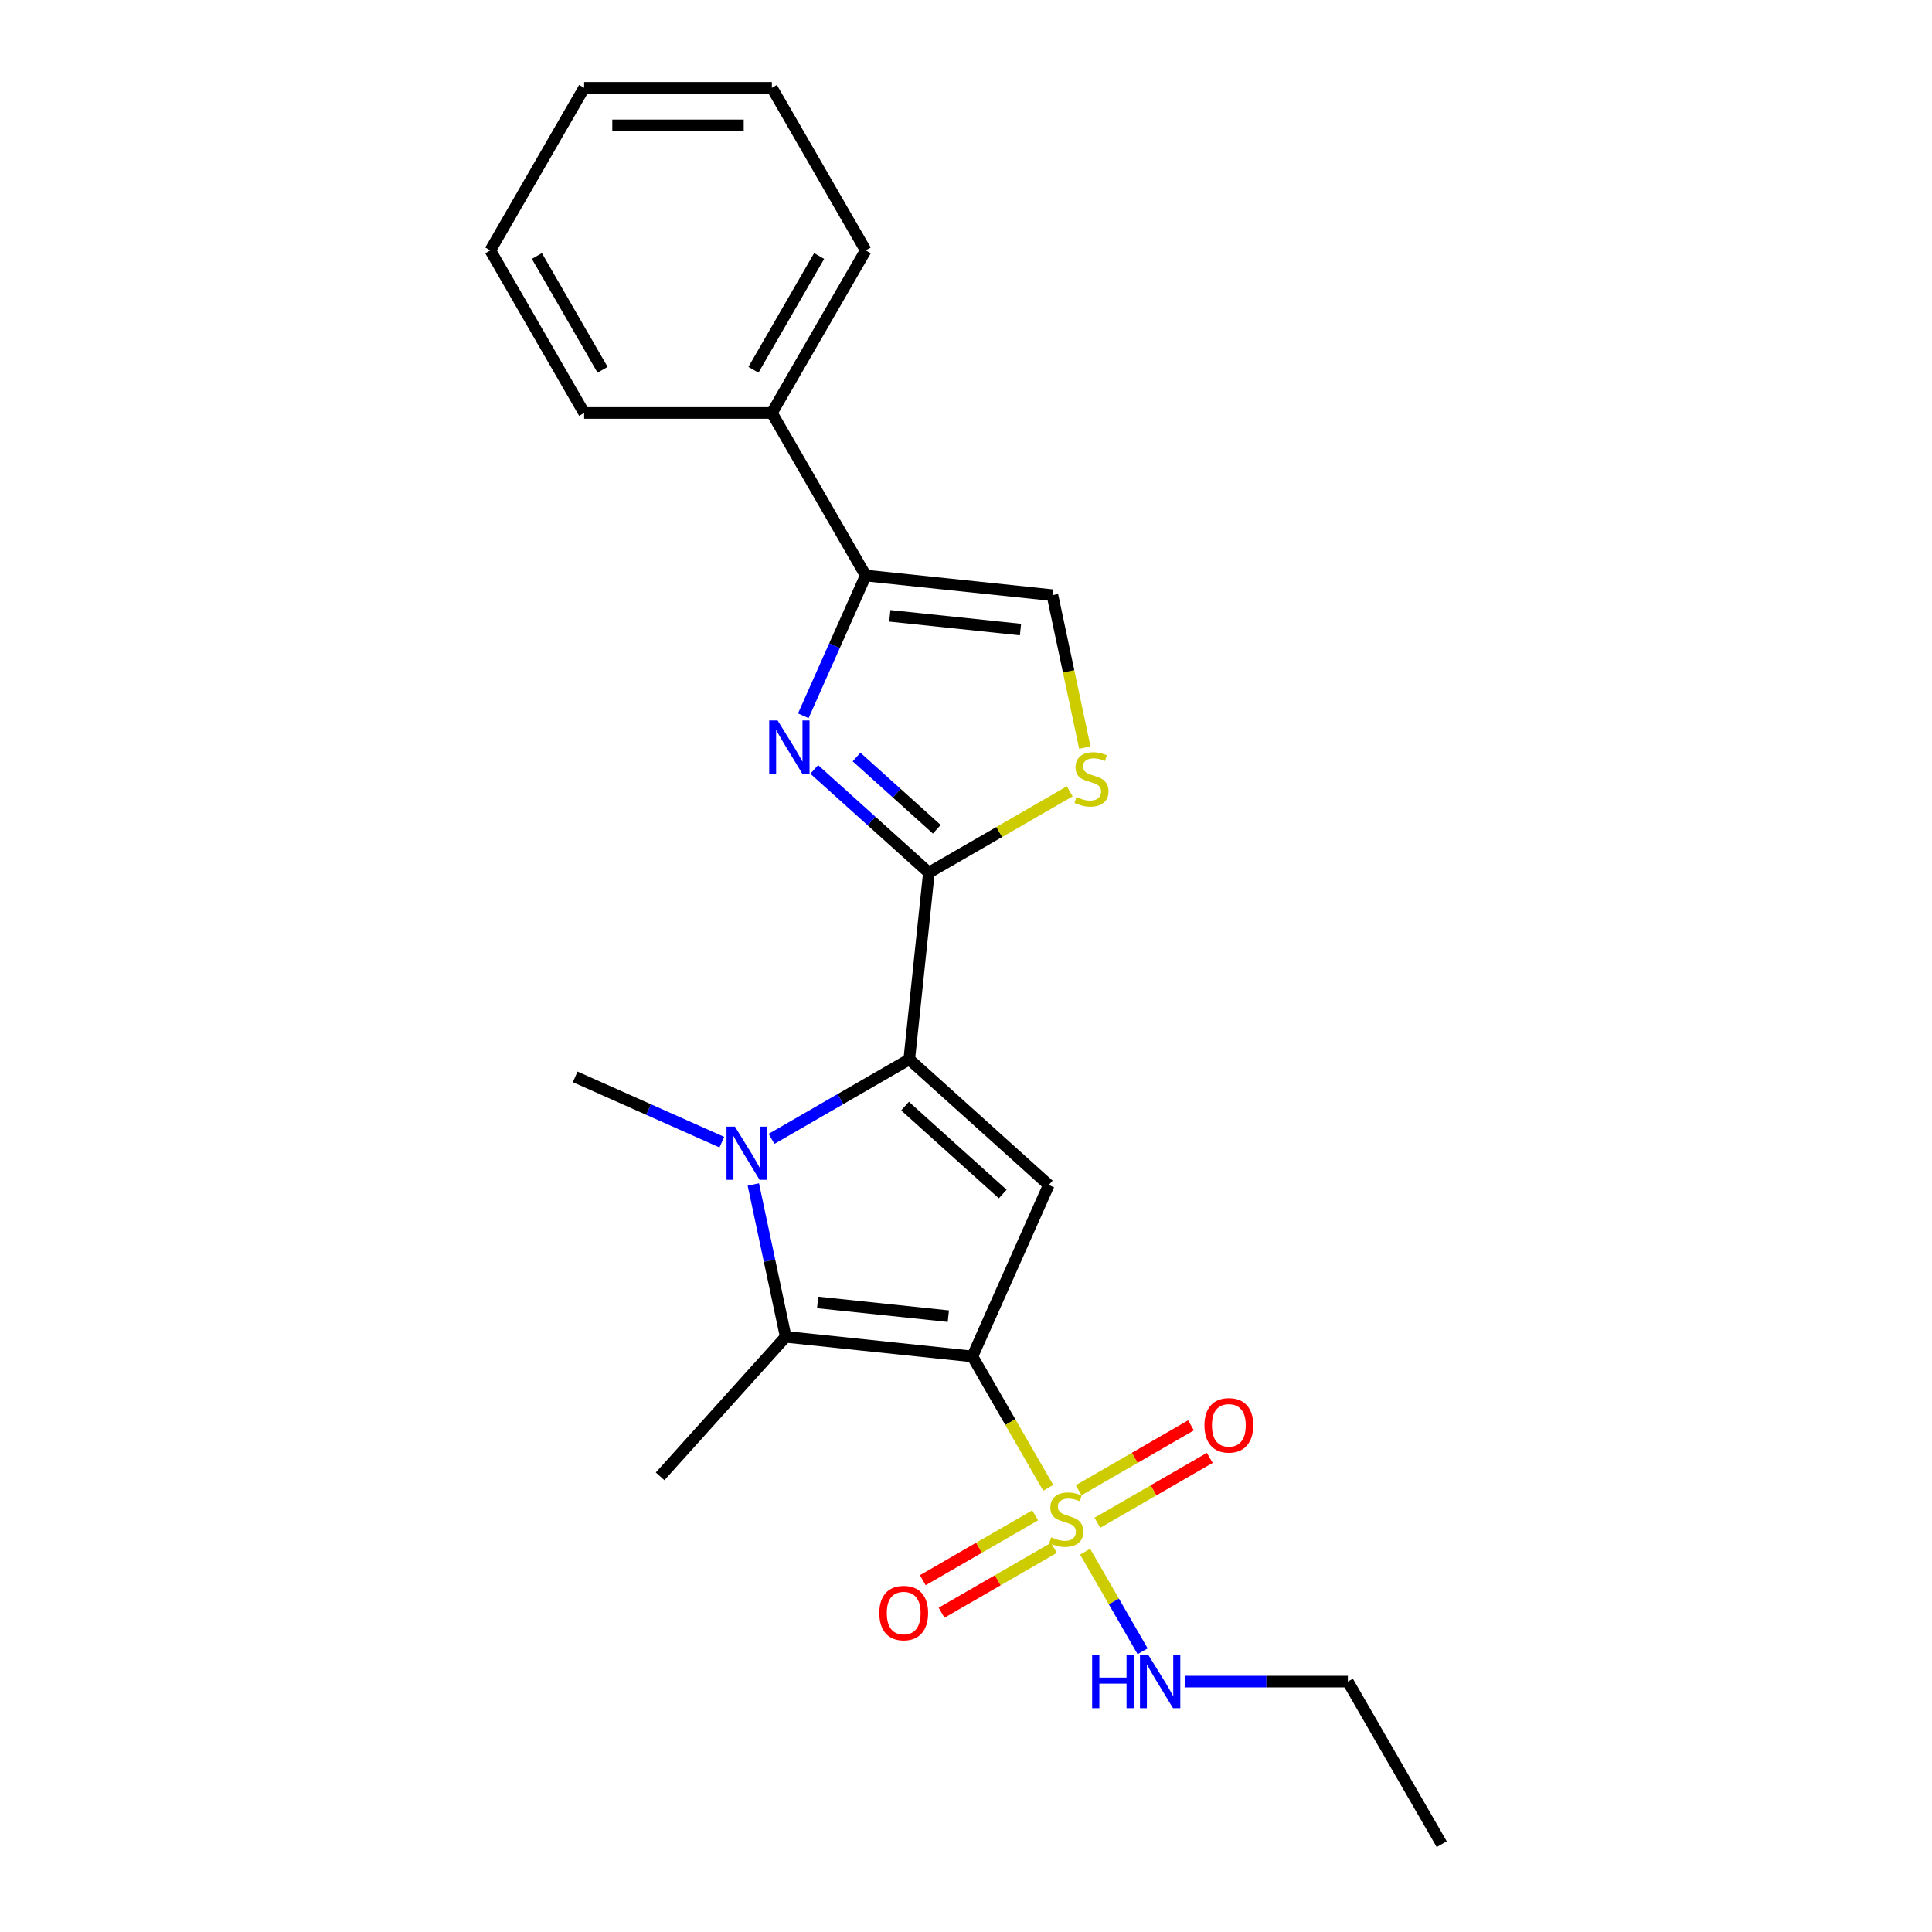 <?xml version='1.0' encoding='iso-8859-1'?>
<svg version='1.1' baseProfile='full'
              xmlns='http://www.w3.org/2000/svg'
                      xmlns:rdkit='http://www.rdkit.org/xml'
                      xmlns:xlink='http://www.w3.org/1999/xlink'
                  xml:space='preserve'
width='1000px' height='1000px' viewBox='0 0 1000 1000'>
<!-- END OF HEADER -->
<rect style='opacity:1.0;fill:#FFFFFF;stroke:none' width='1000' height='1000' x='0' y='0'> </rect>
<path class='bond-0' d='M 503.318,702.1 L 522.947,736.1' style='fill:none;fill-rule:evenodd;stroke:#000000;stroke-width:6px;stroke-linecap:butt;stroke-linejoin:miter;stroke-opacity:1' />
<path class='bond-0' d='M 522.947,736.1 L 542.577,770.099' style='fill:none;fill-rule:evenodd;stroke:#CCCC00;stroke-width:6px;stroke-linecap:butt;stroke-linejoin:miter;stroke-opacity:1' />
<path class='bond-3' d='M 503.318,702.1 L 542.839,613.334' style='fill:none;fill-rule:evenodd;stroke:#000000;stroke-width:6px;stroke-linecap:butt;stroke-linejoin:miter;stroke-opacity:1' />
<path class='bond-4' d='M 503.318,702.1 L 406.684,691.943' style='fill:none;fill-rule:evenodd;stroke:#000000;stroke-width:6px;stroke-linecap:butt;stroke-linejoin:miter;stroke-opacity:1' />
<path class='bond-4' d='M 490.854,681.25 L 423.21,674.14' style='fill:none;fill-rule:evenodd;stroke:#000000;stroke-width:6px;stroke-linecap:butt;stroke-linejoin:miter;stroke-opacity:1' />
<path class='bond-10' d='M 535.791,784.33 L 506.71,801.119' style='fill:none;fill-rule:evenodd;stroke:#CCCC00;stroke-width:6px;stroke-linecap:butt;stroke-linejoin:miter;stroke-opacity:1' />
<path class='bond-10' d='M 506.71,801.119 L 477.63,817.909' style='fill:none;fill-rule:evenodd;stroke:#FF0000;stroke-width:6px;stroke-linecap:butt;stroke-linejoin:miter;stroke-opacity:1' />
<path class='bond-10' d='M 545.507,801.16 L 516.427,817.949' style='fill:none;fill-rule:evenodd;stroke:#CCCC00;stroke-width:6px;stroke-linecap:butt;stroke-linejoin:miter;stroke-opacity:1' />
<path class='bond-10' d='M 516.427,817.949 L 487.347,834.739' style='fill:none;fill-rule:evenodd;stroke:#FF0000;stroke-width:6px;stroke-linecap:butt;stroke-linejoin:miter;stroke-opacity:1' />
<path class='bond-11' d='M 568.011,788.167 L 597.091,771.377' style='fill:none;fill-rule:evenodd;stroke:#CCCC00;stroke-width:6px;stroke-linecap:butt;stroke-linejoin:miter;stroke-opacity:1' />
<path class='bond-11' d='M 597.091,771.377 L 626.172,754.588' style='fill:none;fill-rule:evenodd;stroke:#FF0000;stroke-width:6px;stroke-linecap:butt;stroke-linejoin:miter;stroke-opacity:1' />
<path class='bond-11' d='M 558.294,771.337 L 587.375,754.548' style='fill:none;fill-rule:evenodd;stroke:#CCCC00;stroke-width:6px;stroke-linecap:butt;stroke-linejoin:miter;stroke-opacity:1' />
<path class='bond-11' d='M 587.375,754.548 L 616.455,737.758' style='fill:none;fill-rule:evenodd;stroke:#FF0000;stroke-width:6px;stroke-linecap:butt;stroke-linejoin:miter;stroke-opacity:1' />
<path class='bond-12' d='M 561.651,803.136 L 576.535,828.916' style='fill:none;fill-rule:evenodd;stroke:#CCCC00;stroke-width:6px;stroke-linecap:butt;stroke-linejoin:miter;stroke-opacity:1' />
<path class='bond-12' d='M 576.535,828.916 L 591.419,854.697' style='fill:none;fill-rule:evenodd;stroke:#0000FF;stroke-width:6px;stroke-linecap:butt;stroke-linejoin:miter;stroke-opacity:1' />
<path class='bond-1' d='M 470.63,548.317 L 542.839,613.334' style='fill:none;fill-rule:evenodd;stroke:#000000;stroke-width:6px;stroke-linecap:butt;stroke-linejoin:miter;stroke-opacity:1' />
<path class='bond-1' d='M 468.458,572.511 L 519.004,618.023' style='fill:none;fill-rule:evenodd;stroke:#000000;stroke-width:6px;stroke-linecap:butt;stroke-linejoin:miter;stroke-opacity:1' />
<path class='bond-5' d='M 470.63,548.317 L 480.787,451.683' style='fill:none;fill-rule:evenodd;stroke:#000000;stroke-width:6px;stroke-linecap:butt;stroke-linejoin:miter;stroke-opacity:1' />
<path class='bond-23' d='M 470.63,548.317 L 434.988,568.895' style='fill:none;fill-rule:evenodd;stroke:#000000;stroke-width:6px;stroke-linecap:butt;stroke-linejoin:miter;stroke-opacity:1' />
<path class='bond-23' d='M 434.988,568.895 L 399.346,589.473' style='fill:none;fill-rule:evenodd;stroke:#0000FF;stroke-width:6px;stroke-linecap:butt;stroke-linejoin:miter;stroke-opacity:1' />
<path class='bond-2' d='M 389.922,613.088 L 398.303,652.516' style='fill:none;fill-rule:evenodd;stroke:#0000FF;stroke-width:6px;stroke-linecap:butt;stroke-linejoin:miter;stroke-opacity:1' />
<path class='bond-2' d='M 398.303,652.516 L 406.684,691.943' style='fill:none;fill-rule:evenodd;stroke:#000000;stroke-width:6px;stroke-linecap:butt;stroke-linejoin:miter;stroke-opacity:1' />
<path class='bond-14' d='M 373.617,591.172 L 335.666,574.276' style='fill:none;fill-rule:evenodd;stroke:#0000FF;stroke-width:6px;stroke-linecap:butt;stroke-linejoin:miter;stroke-opacity:1' />
<path class='bond-14' d='M 335.666,574.276 L 297.716,557.379' style='fill:none;fill-rule:evenodd;stroke:#000000;stroke-width:6px;stroke-linecap:butt;stroke-linejoin:miter;stroke-opacity:1' />
<path class='bond-15' d='M 406.684,691.943 L 341.667,764.152' style='fill:none;fill-rule:evenodd;stroke:#000000;stroke-width:6px;stroke-linecap:butt;stroke-linejoin:miter;stroke-opacity:1' />
<path class='bond-6' d='M 480.787,451.683 L 451.115,424.966' style='fill:none;fill-rule:evenodd;stroke:#000000;stroke-width:6px;stroke-linecap:butt;stroke-linejoin:miter;stroke-opacity:1' />
<path class='bond-6' d='M 451.115,424.966 L 421.443,398.25' style='fill:none;fill-rule:evenodd;stroke:#0000FF;stroke-width:6px;stroke-linecap:butt;stroke-linejoin:miter;stroke-opacity:1' />
<path class='bond-6' d='M 484.889,429.226 L 464.118,410.525' style='fill:none;fill-rule:evenodd;stroke:#000000;stroke-width:6px;stroke-linecap:butt;stroke-linejoin:miter;stroke-opacity:1' />
<path class='bond-6' d='M 464.118,410.525 L 443.348,391.823' style='fill:none;fill-rule:evenodd;stroke:#0000FF;stroke-width:6px;stroke-linecap:butt;stroke-linejoin:miter;stroke-opacity:1' />
<path class='bond-8' d='M 480.787,451.683 L 517.235,430.64' style='fill:none;fill-rule:evenodd;stroke:#000000;stroke-width:6px;stroke-linecap:butt;stroke-linejoin:miter;stroke-opacity:1' />
<path class='bond-8' d='M 517.235,430.64 L 553.683,409.596' style='fill:none;fill-rule:evenodd;stroke:#CCCC00;stroke-width:6px;stroke-linecap:butt;stroke-linejoin:miter;stroke-opacity:1' />
<path class='bond-7' d='M 415.785,370.478 L 431.942,334.189' style='fill:none;fill-rule:evenodd;stroke:#0000FF;stroke-width:6px;stroke-linecap:butt;stroke-linejoin:miter;stroke-opacity:1' />
<path class='bond-7' d='M 431.942,334.189 L 448.099,297.9' style='fill:none;fill-rule:evenodd;stroke:#000000;stroke-width:6px;stroke-linecap:butt;stroke-linejoin:miter;stroke-opacity:1' />
<path class='bond-13' d='M 448.099,297.9 L 399.516,213.752' style='fill:none;fill-rule:evenodd;stroke:#000000;stroke-width:6px;stroke-linecap:butt;stroke-linejoin:miter;stroke-opacity:1' />
<path class='bond-24' d='M 448.099,297.9 L 544.733,308.057' style='fill:none;fill-rule:evenodd;stroke:#000000;stroke-width:6px;stroke-linecap:butt;stroke-linejoin:miter;stroke-opacity:1' />
<path class='bond-24' d='M 460.563,318.75 L 528.207,325.86' style='fill:none;fill-rule:evenodd;stroke:#000000;stroke-width:6px;stroke-linecap:butt;stroke-linejoin:miter;stroke-opacity:1' />
<path class='bond-9' d='M 561.503,386.951 L 553.118,347.504' style='fill:none;fill-rule:evenodd;stroke:#CCCC00;stroke-width:6px;stroke-linecap:butt;stroke-linejoin:miter;stroke-opacity:1' />
<path class='bond-9' d='M 553.118,347.504 L 544.733,308.057' style='fill:none;fill-rule:evenodd;stroke:#000000;stroke-width:6px;stroke-linecap:butt;stroke-linejoin:miter;stroke-opacity:1' />
<path class='bond-16' d='M 613.349,870.397 L 655.5,870.397' style='fill:none;fill-rule:evenodd;stroke:#0000FF;stroke-width:6px;stroke-linecap:butt;stroke-linejoin:miter;stroke-opacity:1' />
<path class='bond-16' d='M 655.5,870.397 L 697.65,870.397' style='fill:none;fill-rule:evenodd;stroke:#000000;stroke-width:6px;stroke-linecap:butt;stroke-linejoin:miter;stroke-opacity:1' />
<path class='bond-17' d='M 399.516,213.752 L 448.099,129.603' style='fill:none;fill-rule:evenodd;stroke:#000000;stroke-width:6px;stroke-linecap:butt;stroke-linejoin:miter;stroke-opacity:1' />
<path class='bond-17' d='M 389.974,191.413 L 423.982,132.509' style='fill:none;fill-rule:evenodd;stroke:#000000;stroke-width:6px;stroke-linecap:butt;stroke-linejoin:miter;stroke-opacity:1' />
<path class='bond-18' d='M 399.516,213.752 L 302.35,213.752' style='fill:none;fill-rule:evenodd;stroke:#000000;stroke-width:6px;stroke-linecap:butt;stroke-linejoin:miter;stroke-opacity:1' />
<path class='bond-19' d='M 697.65,870.397 L 746.234,954.545' style='fill:none;fill-rule:evenodd;stroke:#000000;stroke-width:6px;stroke-linecap:butt;stroke-linejoin:miter;stroke-opacity:1' />
<path class='bond-21' d='M 448.099,129.603 L 399.516,45.455' style='fill:none;fill-rule:evenodd;stroke:#000000;stroke-width:6px;stroke-linecap:butt;stroke-linejoin:miter;stroke-opacity:1' />
<path class='bond-20' d='M 302.35,213.752 L 253.766,129.603' style='fill:none;fill-rule:evenodd;stroke:#000000;stroke-width:6px;stroke-linecap:butt;stroke-linejoin:miter;stroke-opacity:1' />
<path class='bond-20' d='M 311.892,191.413 L 277.884,132.509' style='fill:none;fill-rule:evenodd;stroke:#000000;stroke-width:6px;stroke-linecap:butt;stroke-linejoin:miter;stroke-opacity:1' />
<path class='bond-22' d='M 253.766,129.603 L 302.35,45.455' style='fill:none;fill-rule:evenodd;stroke:#000000;stroke-width:6px;stroke-linecap:butt;stroke-linejoin:miter;stroke-opacity:1' />
<path class='bond-25' d='M 399.516,45.455 L 302.35,45.455' style='fill:none;fill-rule:evenodd;stroke:#000000;stroke-width:6px;stroke-linecap:butt;stroke-linejoin:miter;stroke-opacity:1' />
<path class='bond-25' d='M 384.941,64.888 L 316.925,64.888' style='fill:none;fill-rule:evenodd;stroke:#000000;stroke-width:6px;stroke-linecap:butt;stroke-linejoin:miter;stroke-opacity:1' />
<path  class='atom-1' d='M 544.128 795.693
Q 544.438 795.81, 545.721 796.354
Q 547.004 796.898, 548.403 797.248
Q 549.841 797.559, 551.24 797.559
Q 553.844 797.559, 555.36 796.315
Q 556.876 795.032, 556.876 792.817
Q 556.876 791.301, 556.098 790.368
Q 555.36 789.435, 554.194 788.93
Q 553.028 788.425, 551.085 787.842
Q 548.636 787.103, 547.159 786.404
Q 545.721 785.704, 544.672 784.227
Q 543.661 782.75, 543.661 780.263
Q 543.661 776.804, 545.993 774.666
Q 548.364 772.529, 553.028 772.529
Q 556.215 772.529, 559.83 774.044
L 558.936 777.037
Q 555.632 775.677, 553.145 775.677
Q 550.463 775.677, 548.986 776.804
Q 547.509 777.892, 547.548 779.797
Q 547.548 781.273, 548.286 782.167
Q 549.064 783.061, 550.152 783.567
Q 551.279 784.072, 553.145 784.655
Q 555.632 785.432, 557.109 786.21
Q 558.586 786.987, 559.635 788.58
Q 560.724 790.135, 560.724 792.817
Q 560.724 796.626, 558.158 798.686
Q 555.632 800.707, 551.396 800.707
Q 548.947 800.707, 547.081 800.163
Q 545.255 799.657, 543.078 798.763
L 544.128 795.693
' fill='#CCCC00'/>
<path  class='atom-3' d='M 380.399 583.141
L 389.416 597.716
Q 390.31 599.154, 391.748 601.759
Q 393.186 604.363, 393.264 604.518
L 393.264 583.141
L 396.917 583.141
L 396.917 610.659
L 393.147 610.659
L 383.469 594.724
Q 382.342 592.858, 381.137 590.72
Q 379.971 588.583, 379.622 587.922
L 379.622 610.659
L 376.046 610.659
L 376.046 583.141
L 380.399 583.141
' fill='#0000FF'/>
<path  class='atom-7' d='M 402.495 372.907
L 411.512 387.482
Q 412.406 388.92, 413.844 391.524
Q 415.283 394.128, 415.36 394.284
L 415.36 372.907
L 419.014 372.907
L 419.014 400.425
L 415.244 400.425
L 405.566 384.489
Q 404.439 382.624, 403.234 380.486
Q 402.068 378.349, 401.718 377.688
L 401.718 400.425
L 398.142 400.425
L 398.142 372.907
L 402.495 372.907
' fill='#0000FF'/>
<path  class='atom-9' d='M 557.162 412.544
Q 557.473 412.661, 558.755 413.205
Q 560.038 413.749, 561.437 414.099
Q 562.875 414.41, 564.275 414.41
Q 566.879 414.41, 568.394 413.166
Q 569.91 411.884, 569.91 409.668
Q 569.91 408.152, 569.133 407.22
Q 568.394 406.287, 567.228 405.782
Q 566.062 405.276, 564.119 404.693
Q 561.67 403.955, 560.194 403.255
Q 558.755 402.556, 557.706 401.079
Q 556.696 399.602, 556.696 397.114
Q 556.696 393.655, 559.028 391.518
Q 561.398 389.38, 566.062 389.38
Q 569.249 389.38, 572.864 390.896
L 571.97 393.888
Q 568.666 392.528, 566.179 392.528
Q 563.497 392.528, 562.02 393.655
Q 560.543 394.743, 560.582 396.648
Q 560.582 398.125, 561.321 399.019
Q 562.098 399.913, 563.186 400.418
Q 564.313 400.923, 566.179 401.506
Q 568.666 402.284, 570.143 403.061
Q 571.62 403.838, 572.67 405.432
Q 573.758 406.986, 573.758 409.668
Q 573.758 413.477, 571.193 415.537
Q 568.666 417.558, 564.43 417.558
Q 561.981 417.558, 560.116 417.014
Q 558.289 416.509, 556.113 415.615
L 557.162 412.544
' fill='#CCCC00'/>
<path  class='atom-11' d='M 455.121 834.909
Q 455.121 828.302, 458.385 824.61
Q 461.65 820.917, 467.752 820.917
Q 473.854 820.917, 477.119 824.61
Q 480.384 828.302, 480.384 834.909
Q 480.384 841.594, 477.08 845.403
Q 473.777 849.173, 467.752 849.173
Q 461.689 849.173, 458.385 845.403
Q 455.121 841.633, 455.121 834.909
M 467.752 846.064
Q 471.95 846.064, 474.204 843.266
Q 476.497 840.428, 476.497 834.909
Q 476.497 829.507, 474.204 826.786
Q 471.95 824.027, 467.752 824.027
Q 463.555 824.027, 461.262 826.747
Q 459.007 829.468, 459.007 834.909
Q 459.007 840.467, 461.262 843.266
Q 463.555 846.064, 467.752 846.064
' fill='#FF0000'/>
<path  class='atom-12' d='M 623.418 737.743
Q 623.418 731.136, 626.683 727.443
Q 629.947 723.751, 636.049 723.751
Q 642.151 723.751, 645.416 727.443
Q 648.681 731.136, 648.681 737.743
Q 648.681 744.428, 645.377 748.237
Q 642.074 752.007, 636.049 752.007
Q 629.986 752.007, 626.683 748.237
Q 623.418 744.467, 623.418 737.743
M 636.049 748.898
Q 640.247 748.898, 642.501 746.099
Q 644.794 743.262, 644.794 737.743
Q 644.794 732.341, 642.501 729.62
Q 640.247 726.86, 636.049 726.86
Q 631.852 726.86, 629.559 729.581
Q 627.304 732.302, 627.304 737.743
Q 627.304 743.301, 629.559 746.099
Q 631.852 748.898, 636.049 748.898
' fill='#FF0000'/>
<path  class='atom-13' d='M 565.29 856.638
L 569.022 856.638
L 569.022 868.337
L 583.091 868.337
L 583.091 856.638
L 586.822 856.638
L 586.822 884.156
L 583.091 884.156
L 583.091 871.446
L 569.022 871.446
L 569.022 884.156
L 565.29 884.156
L 565.29 856.638
' fill='#0000FF'/>
<path  class='atom-13' d='M 594.401 856.638
L 603.418 871.213
Q 604.312 872.651, 605.75 875.255
Q 607.188 877.859, 607.266 878.015
L 607.266 856.638
L 610.92 856.638
L 610.92 884.156
L 607.15 884.156
L 597.472 868.22
Q 596.345 866.355, 595.14 864.217
Q 593.974 862.079, 593.624 861.419
L 593.624 884.156
L 590.048 884.156
L 590.048 856.638
L 594.401 856.638
' fill='#0000FF'/>
</svg>
